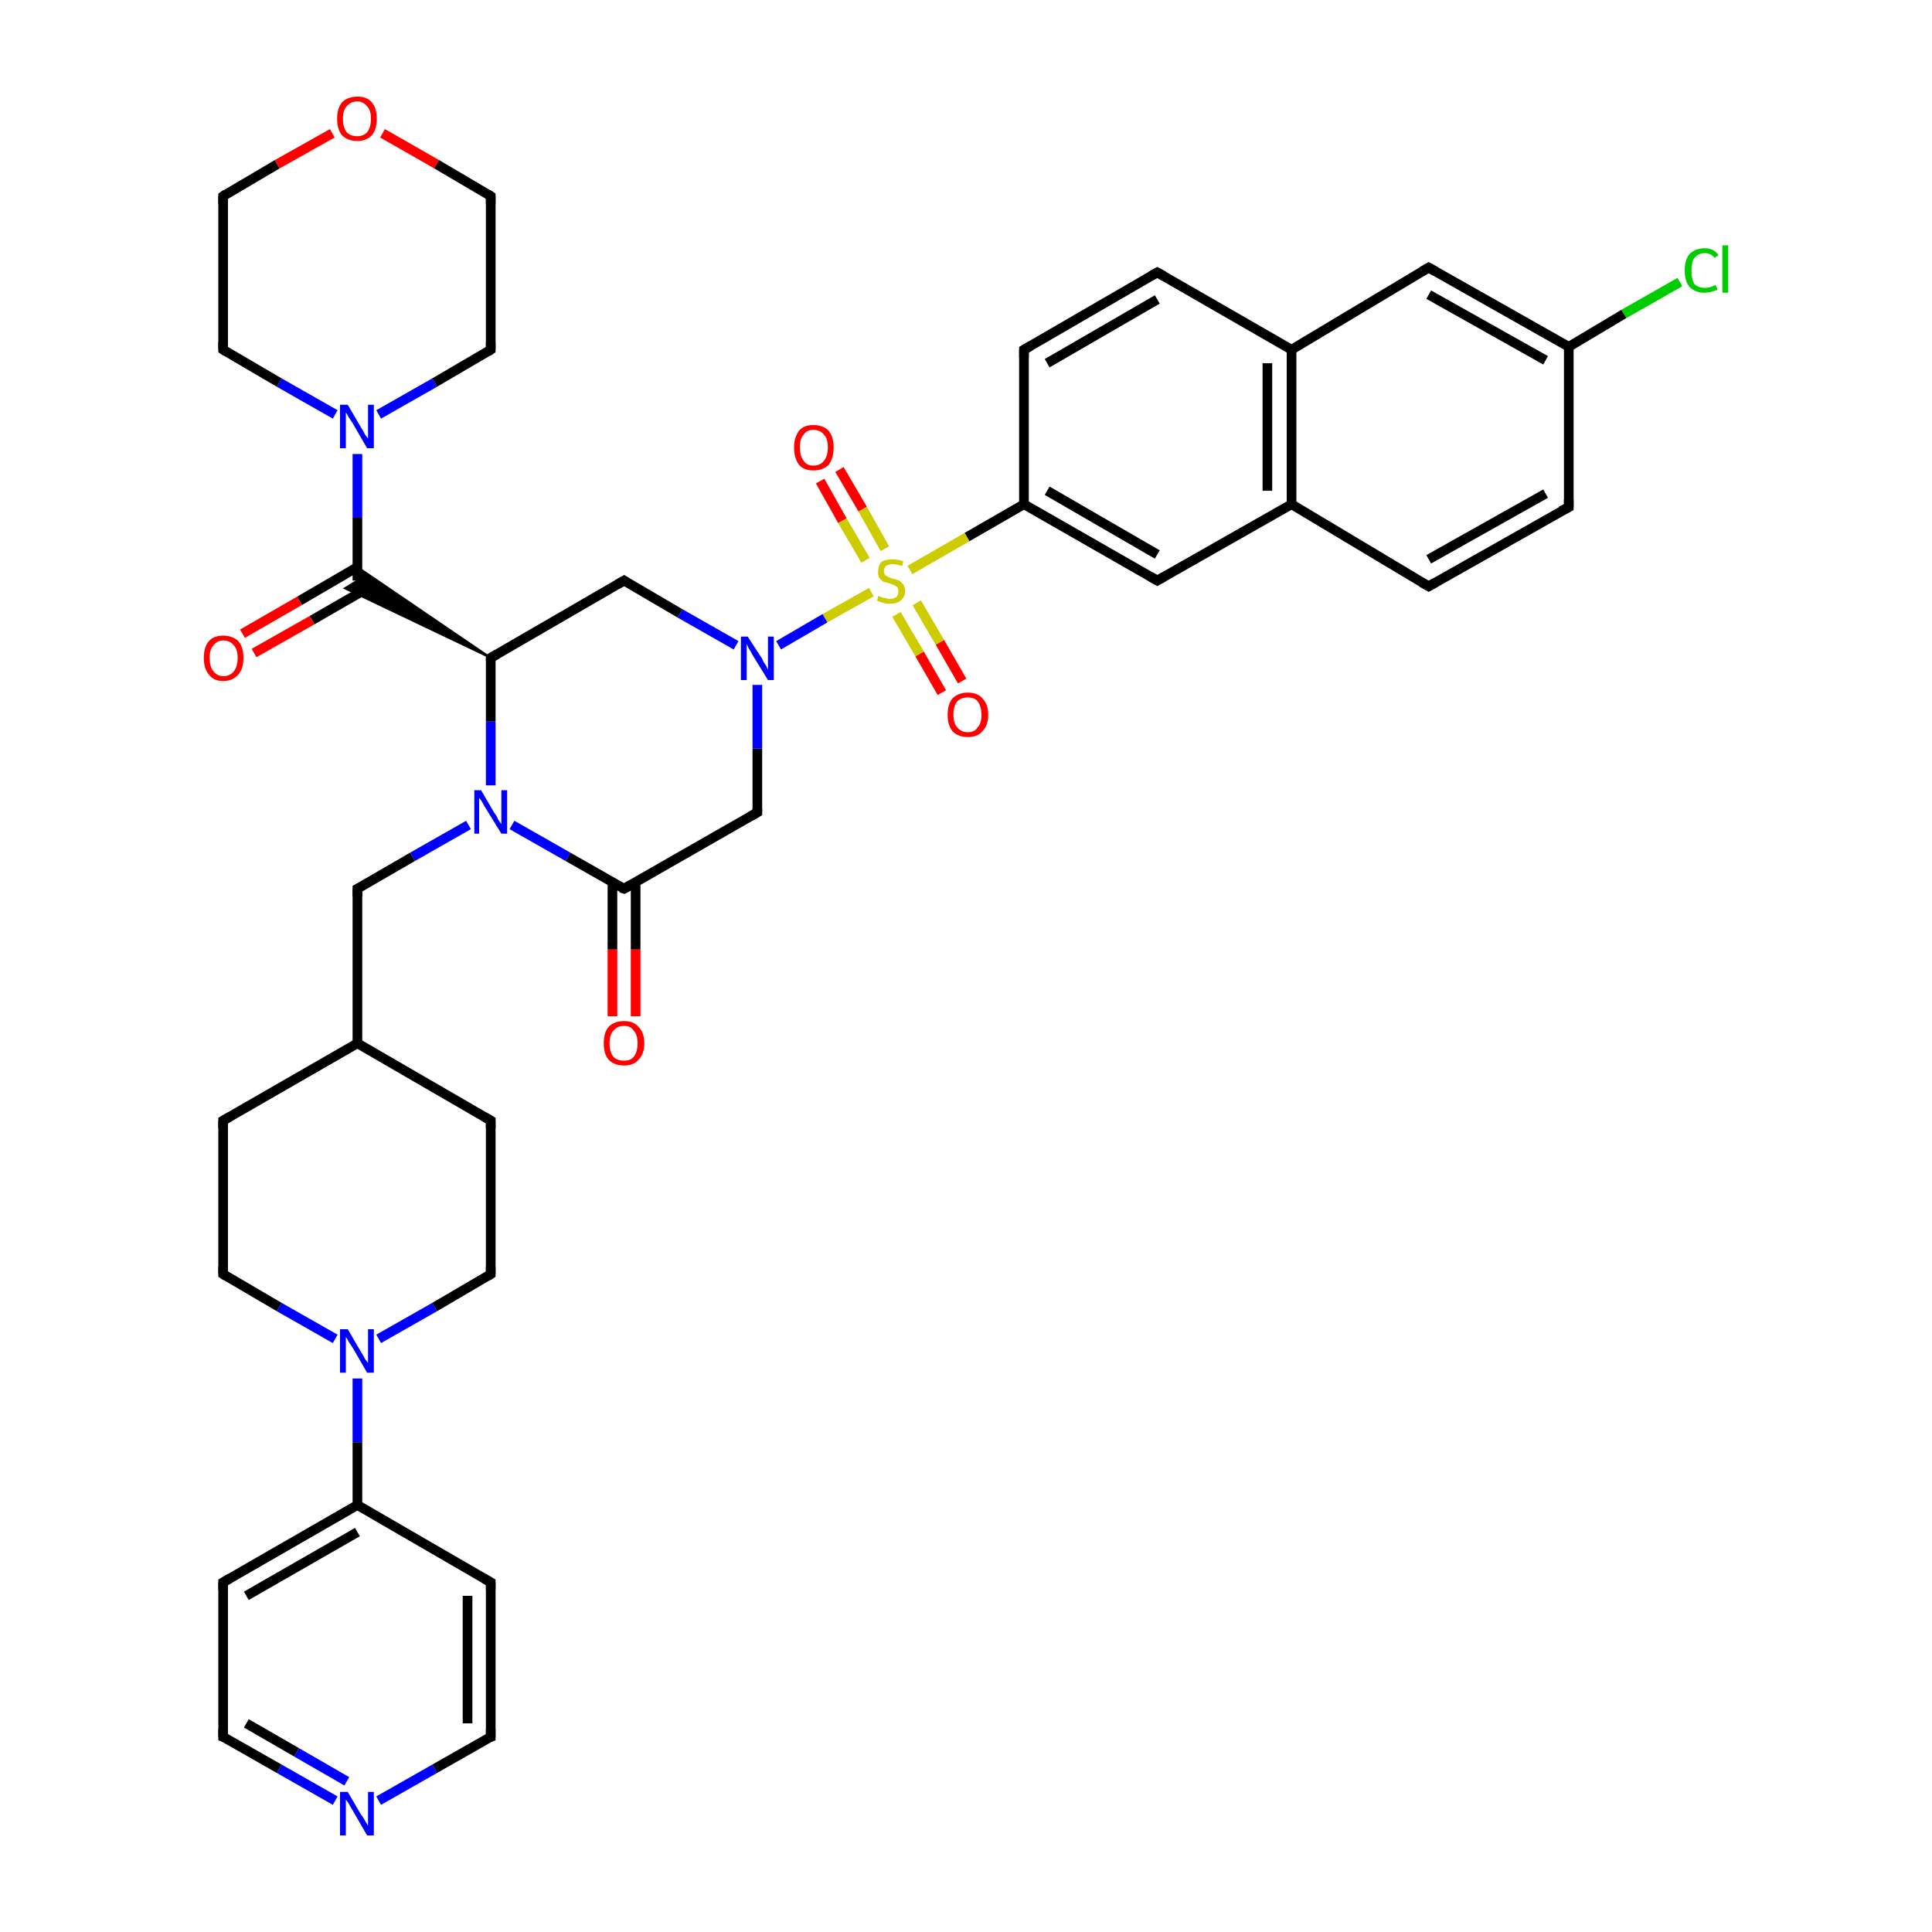 <?xml version='1.0' encoding='iso-8859-1'?>
<svg version='1.1' baseProfile='full'
              xmlns='http://www.w3.org/2000/svg'
                      xmlns:rdkit='http://www.rdkit.org/xml'
                      xmlns:xlink='http://www.w3.org/1999/xlink'
                  xml:space='preserve'
width='200px' height='200px' viewBox='0 0 200 200'>
<!-- END OF HEADER -->
<rect style='opacity:1.0;fill:#FFFFFF;stroke:none' width='200.0' height='200.0' x='0.0' y='0.0'> </rect>
<path class='bond-0 atom-0 atom-1' d='M 119.8,60.1 L 106.0,52.2' style='fill:none;fill-rule:evenodd;stroke:#000000;stroke-width:1.0px;stroke-linecap:butt;stroke-linejoin:miter;stroke-opacity:1' />
<path class='bond-0 atom-0 atom-1' d='M 119.8,57.4 L 108.4,50.8' style='fill:none;fill-rule:evenodd;stroke:#000000;stroke-width:1.0px;stroke-linecap:butt;stroke-linejoin:miter;stroke-opacity:1' />
<path class='bond-1 atom-0 atom-5' d='M 119.8,60.1 L 133.7,52.2' style='fill:none;fill-rule:evenodd;stroke:#000000;stroke-width:1.0px;stroke-linecap:butt;stroke-linejoin:miter;stroke-opacity:1' />
<path class='bond-2 atom-1 atom-4' d='M 106.0,52.2 L 106.0,36.2' style='fill:none;fill-rule:evenodd;stroke:#000000;stroke-width:1.0px;stroke-linecap:butt;stroke-linejoin:miter;stroke-opacity:1' />
<path class='bond-3 atom-1 atom-11' d='M 106.0,52.2 L 100.1,55.6' style='fill:none;fill-rule:evenodd;stroke:#000000;stroke-width:1.0px;stroke-linecap:butt;stroke-linejoin:miter;stroke-opacity:1' />
<path class='bond-3 atom-1 atom-11' d='M 100.1,55.6 L 94.2,59.0' style='fill:none;fill-rule:evenodd;stroke:#CCCC00;stroke-width:1.0px;stroke-linecap:butt;stroke-linejoin:miter;stroke-opacity:1' />
<path class='bond-4 atom-2 atom-3' d='M 133.7,36.2 L 119.8,28.2' style='fill:none;fill-rule:evenodd;stroke:#000000;stroke-width:1.0px;stroke-linecap:butt;stroke-linejoin:miter;stroke-opacity:1' />
<path class='bond-5 atom-2 atom-5' d='M 133.7,36.2 L 133.7,52.2' style='fill:none;fill-rule:evenodd;stroke:#000000;stroke-width:1.0px;stroke-linecap:butt;stroke-linejoin:miter;stroke-opacity:1' />
<path class='bond-5 atom-2 atom-5' d='M 131.2,37.6 L 131.2,50.8' style='fill:none;fill-rule:evenodd;stroke:#000000;stroke-width:1.0px;stroke-linecap:butt;stroke-linejoin:miter;stroke-opacity:1' />
<path class='bond-6 atom-2 atom-8' d='M 133.7,36.2 L 147.9,27.7' style='fill:none;fill-rule:evenodd;stroke:#000000;stroke-width:1.0px;stroke-linecap:butt;stroke-linejoin:miter;stroke-opacity:1' />
<path class='bond-7 atom-3 atom-4' d='M 119.8,28.2 L 106.0,36.2' style='fill:none;fill-rule:evenodd;stroke:#000000;stroke-width:1.0px;stroke-linecap:butt;stroke-linejoin:miter;stroke-opacity:1' />
<path class='bond-7 atom-3 atom-4' d='M 119.8,31.0 L 108.4,37.6' style='fill:none;fill-rule:evenodd;stroke:#000000;stroke-width:1.0px;stroke-linecap:butt;stroke-linejoin:miter;stroke-opacity:1' />
<path class='bond-8 atom-5 atom-7' d='M 133.7,52.2 L 147.9,60.7' style='fill:none;fill-rule:evenodd;stroke:#000000;stroke-width:1.0px;stroke-linecap:butt;stroke-linejoin:miter;stroke-opacity:1' />
<path class='bond-9 atom-6 atom-10' d='M 173.9,29.2 L 168.1,32.5' style='fill:none;fill-rule:evenodd;stroke:#00CC00;stroke-width:1.0px;stroke-linecap:butt;stroke-linejoin:miter;stroke-opacity:1' />
<path class='bond-9 atom-6 atom-10' d='M 168.1,32.5 L 162.4,35.9' style='fill:none;fill-rule:evenodd;stroke:#000000;stroke-width:1.0px;stroke-linecap:butt;stroke-linejoin:miter;stroke-opacity:1' />
<path class='bond-10 atom-7 atom-9' d='M 147.9,60.7 L 162.4,52.5' style='fill:none;fill-rule:evenodd;stroke:#000000;stroke-width:1.0px;stroke-linecap:butt;stroke-linejoin:miter;stroke-opacity:1' />
<path class='bond-10 atom-7 atom-9' d='M 147.9,57.9 L 160.0,51.1' style='fill:none;fill-rule:evenodd;stroke:#000000;stroke-width:1.0px;stroke-linecap:butt;stroke-linejoin:miter;stroke-opacity:1' />
<path class='bond-11 atom-8 atom-10' d='M 147.9,27.7 L 162.4,35.9' style='fill:none;fill-rule:evenodd;stroke:#000000;stroke-width:1.0px;stroke-linecap:butt;stroke-linejoin:miter;stroke-opacity:1' />
<path class='bond-11 atom-8 atom-10' d='M 147.9,30.5 L 160.0,37.3' style='fill:none;fill-rule:evenodd;stroke:#000000;stroke-width:1.0px;stroke-linecap:butt;stroke-linejoin:miter;stroke-opacity:1' />
<path class='bond-12 atom-9 atom-10' d='M 162.4,52.5 L 162.4,35.9' style='fill:none;fill-rule:evenodd;stroke:#000000;stroke-width:1.0px;stroke-linecap:butt;stroke-linejoin:miter;stroke-opacity:1' />
<path class='bond-13 atom-11 atom-12' d='M 91.6,56.8 L 89.3,52.7' style='fill:none;fill-rule:evenodd;stroke:#CCCC00;stroke-width:1.0px;stroke-linecap:butt;stroke-linejoin:miter;stroke-opacity:1' />
<path class='bond-13 atom-11 atom-12' d='M 89.3,52.7 L 86.9,48.6' style='fill:none;fill-rule:evenodd;stroke:#FF0000;stroke-width:1.0px;stroke-linecap:butt;stroke-linejoin:miter;stroke-opacity:1' />
<path class='bond-13 atom-11 atom-12' d='M 89.6,58.0 L 87.2,53.9' style='fill:none;fill-rule:evenodd;stroke:#CCCC00;stroke-width:1.0px;stroke-linecap:butt;stroke-linejoin:miter;stroke-opacity:1' />
<path class='bond-13 atom-11 atom-12' d='M 87.2,53.9 L 84.9,49.8' style='fill:none;fill-rule:evenodd;stroke:#FF0000;stroke-width:1.0px;stroke-linecap:butt;stroke-linejoin:miter;stroke-opacity:1' />
<path class='bond-14 atom-11 atom-16' d='M 90.2,61.3 L 85.4,64.0' style='fill:none;fill-rule:evenodd;stroke:#CCCC00;stroke-width:1.0px;stroke-linecap:butt;stroke-linejoin:miter;stroke-opacity:1' />
<path class='bond-14 atom-11 atom-16' d='M 85.4,64.0 L 80.6,66.8' style='fill:none;fill-rule:evenodd;stroke:#0000FF;stroke-width:1.0px;stroke-linecap:butt;stroke-linejoin:miter;stroke-opacity:1' />
<path class='bond-15 atom-11 atom-28' d='M 92.8,63.6 L 95.2,67.7' style='fill:none;fill-rule:evenodd;stroke:#CCCC00;stroke-width:1.0px;stroke-linecap:butt;stroke-linejoin:miter;stroke-opacity:1' />
<path class='bond-15 atom-11 atom-28' d='M 95.2,67.7 L 97.5,71.7' style='fill:none;fill-rule:evenodd;stroke:#FF0000;stroke-width:1.0px;stroke-linecap:butt;stroke-linejoin:miter;stroke-opacity:1' />
<path class='bond-15 atom-11 atom-28' d='M 94.9,62.4 L 97.3,66.5' style='fill:none;fill-rule:evenodd;stroke:#CCCC00;stroke-width:1.0px;stroke-linecap:butt;stroke-linejoin:miter;stroke-opacity:1' />
<path class='bond-15 atom-11 atom-28' d='M 97.3,66.5 L 99.6,70.5' style='fill:none;fill-rule:evenodd;stroke:#FF0000;stroke-width:1.0px;stroke-linecap:butt;stroke-linejoin:miter;stroke-opacity:1' />
<path class='bond-16 atom-13 atom-14' d='M 63.4,91.3 L 63.4,98.3' style='fill:none;fill-rule:evenodd;stroke:#000000;stroke-width:1.0px;stroke-linecap:butt;stroke-linejoin:miter;stroke-opacity:1' />
<path class='bond-16 atom-13 atom-14' d='M 63.4,98.3 L 63.4,105.2' style='fill:none;fill-rule:evenodd;stroke:#FF0000;stroke-width:1.0px;stroke-linecap:butt;stroke-linejoin:miter;stroke-opacity:1' />
<path class='bond-16 atom-13 atom-14' d='M 65.8,91.3 L 65.8,98.3' style='fill:none;fill-rule:evenodd;stroke:#000000;stroke-width:1.0px;stroke-linecap:butt;stroke-linejoin:miter;stroke-opacity:1' />
<path class='bond-16 atom-13 atom-14' d='M 65.8,98.3 L 65.8,105.2' style='fill:none;fill-rule:evenodd;stroke:#FF0000;stroke-width:1.0px;stroke-linecap:butt;stroke-linejoin:miter;stroke-opacity:1' />
<path class='bond-17 atom-13 atom-15' d='M 64.6,92.0 L 78.4,84.1' style='fill:none;fill-rule:evenodd;stroke:#000000;stroke-width:1.0px;stroke-linecap:butt;stroke-linejoin:miter;stroke-opacity:1' />
<path class='bond-18 atom-13 atom-27' d='M 64.6,92.0 L 58.8,88.7' style='fill:none;fill-rule:evenodd;stroke:#000000;stroke-width:1.0px;stroke-linecap:butt;stroke-linejoin:miter;stroke-opacity:1' />
<path class='bond-18 atom-13 atom-27' d='M 58.8,88.7 L 53.0,85.4' style='fill:none;fill-rule:evenodd;stroke:#0000FF;stroke-width:1.0px;stroke-linecap:butt;stroke-linejoin:miter;stroke-opacity:1' />
<path class='bond-19 atom-15 atom-16' d='M 78.4,84.1 L 78.4,77.5' style='fill:none;fill-rule:evenodd;stroke:#000000;stroke-width:1.0px;stroke-linecap:butt;stroke-linejoin:miter;stroke-opacity:1' />
<path class='bond-19 atom-15 atom-16' d='M 78.4,77.5 L 78.4,70.9' style='fill:none;fill-rule:evenodd;stroke:#0000FF;stroke-width:1.0px;stroke-linecap:butt;stroke-linejoin:miter;stroke-opacity:1' />
<path class='bond-20 atom-16 atom-26' d='M 76.2,66.8 L 70.4,63.5' style='fill:none;fill-rule:evenodd;stroke:#0000FF;stroke-width:1.0px;stroke-linecap:butt;stroke-linejoin:miter;stroke-opacity:1' />
<path class='bond-20 atom-16 atom-26' d='M 70.4,63.5 L 64.6,60.1' style='fill:none;fill-rule:evenodd;stroke:#000000;stroke-width:1.0px;stroke-linecap:butt;stroke-linejoin:miter;stroke-opacity:1' />
<path class='bond-21 atom-17 atom-18' d='M 50.8,68.1 L 35.7,60.9 L 37.0,60.1 Z' style='fill:#000000;fill-rule:evenodd;fill-opacity:1;stroke:#000000;stroke-width:0.2px;stroke-linecap:butt;stroke-linejoin:miter;stroke-opacity:1;' />
<path class='bond-21 atom-17 atom-18' d='M 50.8,68.1 L 37.0,60.1 L 37.0,58.7 Z' style='fill:#000000;fill-rule:evenodd;fill-opacity:1;stroke:#000000;stroke-width:0.2px;stroke-linecap:butt;stroke-linejoin:miter;stroke-opacity:1;' />
<path class='bond-22 atom-17 atom-26' d='M 50.8,68.1 L 64.6,60.1' style='fill:none;fill-rule:evenodd;stroke:#000000;stroke-width:1.0px;stroke-linecap:butt;stroke-linejoin:miter;stroke-opacity:1' />
<path class='bond-23 atom-17 atom-27' d='M 50.8,68.1 L 50.8,74.7' style='fill:none;fill-rule:evenodd;stroke:#000000;stroke-width:1.0px;stroke-linecap:butt;stroke-linejoin:miter;stroke-opacity:1' />
<path class='bond-23 atom-17 atom-27' d='M 50.8,74.7 L 50.8,81.3' style='fill:none;fill-rule:evenodd;stroke:#0000FF;stroke-width:1.0px;stroke-linecap:butt;stroke-linejoin:miter;stroke-opacity:1' />
<path class='bond-24 atom-18 atom-19' d='M 37.0,58.7 L 31.0,62.2' style='fill:none;fill-rule:evenodd;stroke:#000000;stroke-width:1.0px;stroke-linecap:butt;stroke-linejoin:miter;stroke-opacity:1' />
<path class='bond-24 atom-18 atom-19' d='M 31.0,62.2 L 25.1,65.6' style='fill:none;fill-rule:evenodd;stroke:#FF0000;stroke-width:1.0px;stroke-linecap:butt;stroke-linejoin:miter;stroke-opacity:1' />
<path class='bond-24 atom-18 atom-19' d='M 38.2,60.8 L 32.3,64.2' style='fill:none;fill-rule:evenodd;stroke:#000000;stroke-width:1.0px;stroke-linecap:butt;stroke-linejoin:miter;stroke-opacity:1' />
<path class='bond-24 atom-18 atom-19' d='M 32.3,64.2 L 26.3,67.6' style='fill:none;fill-rule:evenodd;stroke:#FF0000;stroke-width:1.0px;stroke-linecap:butt;stroke-linejoin:miter;stroke-opacity:1' />
<path class='bond-25 atom-18 atom-20' d='M 37.0,60.1 L 37.0,53.6' style='fill:none;fill-rule:evenodd;stroke:#000000;stroke-width:1.0px;stroke-linecap:butt;stroke-linejoin:miter;stroke-opacity:1' />
<path class='bond-25 atom-18 atom-20' d='M 37.0,53.6 L 37.0,47.0' style='fill:none;fill-rule:evenodd;stroke:#0000FF;stroke-width:1.0px;stroke-linecap:butt;stroke-linejoin:miter;stroke-opacity:1' />
<path class='bond-26 atom-20 atom-21' d='M 34.7,42.9 L 28.9,39.6' style='fill:none;fill-rule:evenodd;stroke:#0000FF;stroke-width:1.0px;stroke-linecap:butt;stroke-linejoin:miter;stroke-opacity:1' />
<path class='bond-26 atom-20 atom-21' d='M 28.9,39.6 L 23.1,36.2' style='fill:none;fill-rule:evenodd;stroke:#000000;stroke-width:1.0px;stroke-linecap:butt;stroke-linejoin:miter;stroke-opacity:1' />
<path class='bond-27 atom-20 atom-24' d='M 39.2,42.9 L 45.0,39.6' style='fill:none;fill-rule:evenodd;stroke:#0000FF;stroke-width:1.0px;stroke-linecap:butt;stroke-linejoin:miter;stroke-opacity:1' />
<path class='bond-27 atom-20 atom-24' d='M 45.0,39.6 L 50.8,36.2' style='fill:none;fill-rule:evenodd;stroke:#000000;stroke-width:1.0px;stroke-linecap:butt;stroke-linejoin:miter;stroke-opacity:1' />
<path class='bond-28 atom-21 atom-22' d='M 23.1,36.2 L 23.1,20.3' style='fill:none;fill-rule:evenodd;stroke:#000000;stroke-width:1.0px;stroke-linecap:butt;stroke-linejoin:miter;stroke-opacity:1' />
<path class='bond-29 atom-22 atom-23' d='M 23.1,20.3 L 28.7,17.0' style='fill:none;fill-rule:evenodd;stroke:#000000;stroke-width:1.0px;stroke-linecap:butt;stroke-linejoin:miter;stroke-opacity:1' />
<path class='bond-29 atom-22 atom-23' d='M 28.7,17.0 L 34.4,13.8' style='fill:none;fill-rule:evenodd;stroke:#FF0000;stroke-width:1.0px;stroke-linecap:butt;stroke-linejoin:miter;stroke-opacity:1' />
<path class='bond-30 atom-23 atom-25' d='M 39.6,13.8 L 45.2,17.0' style='fill:none;fill-rule:evenodd;stroke:#FF0000;stroke-width:1.0px;stroke-linecap:butt;stroke-linejoin:miter;stroke-opacity:1' />
<path class='bond-30 atom-23 atom-25' d='M 45.2,17.0 L 50.8,20.3' style='fill:none;fill-rule:evenodd;stroke:#000000;stroke-width:1.0px;stroke-linecap:butt;stroke-linejoin:miter;stroke-opacity:1' />
<path class='bond-31 atom-24 atom-25' d='M 50.8,36.2 L 50.8,20.3' style='fill:none;fill-rule:evenodd;stroke:#000000;stroke-width:1.0px;stroke-linecap:butt;stroke-linejoin:miter;stroke-opacity:1' />
<path class='bond-32 atom-27 atom-29' d='M 48.5,85.4 L 42.7,88.7' style='fill:none;fill-rule:evenodd;stroke:#0000FF;stroke-width:1.0px;stroke-linecap:butt;stroke-linejoin:miter;stroke-opacity:1' />
<path class='bond-32 atom-27 atom-29' d='M 42.7,88.7 L 37.0,92.0' style='fill:none;fill-rule:evenodd;stroke:#000000;stroke-width:1.0px;stroke-linecap:butt;stroke-linejoin:miter;stroke-opacity:1' />
<path class='bond-33 atom-29 atom-37' d='M 37.0,92.0 L 37.0,108.0' style='fill:none;fill-rule:evenodd;stroke:#000000;stroke-width:1.0px;stroke-linecap:butt;stroke-linejoin:miter;stroke-opacity:1' />
<path class='bond-34 atom-30 atom-33' d='M 50.8,179.8 L 50.8,163.8' style='fill:none;fill-rule:evenodd;stroke:#000000;stroke-width:1.0px;stroke-linecap:butt;stroke-linejoin:miter;stroke-opacity:1' />
<path class='bond-34 atom-30 atom-33' d='M 48.4,178.4 L 48.4,165.2' style='fill:none;fill-rule:evenodd;stroke:#000000;stroke-width:1.0px;stroke-linecap:butt;stroke-linejoin:miter;stroke-opacity:1' />
<path class='bond-35 atom-30 atom-39' d='M 50.8,179.8 L 45.0,183.1' style='fill:none;fill-rule:evenodd;stroke:#000000;stroke-width:1.0px;stroke-linecap:butt;stroke-linejoin:miter;stroke-opacity:1' />
<path class='bond-35 atom-30 atom-39' d='M 45.0,183.1 L 39.2,186.4' style='fill:none;fill-rule:evenodd;stroke:#0000FF;stroke-width:1.0px;stroke-linecap:butt;stroke-linejoin:miter;stroke-opacity:1' />
<path class='bond-36 atom-31 atom-32' d='M 37.0,142.7 L 37.0,149.3' style='fill:none;fill-rule:evenodd;stroke:#0000FF;stroke-width:1.0px;stroke-linecap:butt;stroke-linejoin:miter;stroke-opacity:1' />
<path class='bond-36 atom-31 atom-32' d='M 37.0,149.3 L 37.0,155.8' style='fill:none;fill-rule:evenodd;stroke:#000000;stroke-width:1.0px;stroke-linecap:butt;stroke-linejoin:miter;stroke-opacity:1' />
<path class='bond-37 atom-31 atom-34' d='M 39.2,138.6 L 45.0,135.3' style='fill:none;fill-rule:evenodd;stroke:#0000FF;stroke-width:1.0px;stroke-linecap:butt;stroke-linejoin:miter;stroke-opacity:1' />
<path class='bond-37 atom-31 atom-34' d='M 45.0,135.3 L 50.8,131.9' style='fill:none;fill-rule:evenodd;stroke:#000000;stroke-width:1.0px;stroke-linecap:butt;stroke-linejoin:miter;stroke-opacity:1' />
<path class='bond-38 atom-31 atom-36' d='M 34.7,138.6 L 28.9,135.3' style='fill:none;fill-rule:evenodd;stroke:#0000FF;stroke-width:1.0px;stroke-linecap:butt;stroke-linejoin:miter;stroke-opacity:1' />
<path class='bond-38 atom-31 atom-36' d='M 28.9,135.3 L 23.1,131.9' style='fill:none;fill-rule:evenodd;stroke:#000000;stroke-width:1.0px;stroke-linecap:butt;stroke-linejoin:miter;stroke-opacity:1' />
<path class='bond-39 atom-32 atom-33' d='M 37.0,155.8 L 50.8,163.8' style='fill:none;fill-rule:evenodd;stroke:#000000;stroke-width:1.0px;stroke-linecap:butt;stroke-linejoin:miter;stroke-opacity:1' />
<path class='bond-40 atom-32 atom-35' d='M 37.0,155.8 L 23.1,163.8' style='fill:none;fill-rule:evenodd;stroke:#000000;stroke-width:1.0px;stroke-linecap:butt;stroke-linejoin:miter;stroke-opacity:1' />
<path class='bond-40 atom-32 atom-35' d='M 37.0,158.6 L 25.5,165.2' style='fill:none;fill-rule:evenodd;stroke:#000000;stroke-width:1.0px;stroke-linecap:butt;stroke-linejoin:miter;stroke-opacity:1' />
<path class='bond-41 atom-34 atom-38' d='M 50.8,131.9 L 50.8,116.0' style='fill:none;fill-rule:evenodd;stroke:#000000;stroke-width:1.0px;stroke-linecap:butt;stroke-linejoin:miter;stroke-opacity:1' />
<path class='bond-42 atom-35 atom-40' d='M 23.1,163.8 L 23.1,179.8' style='fill:none;fill-rule:evenodd;stroke:#000000;stroke-width:1.0px;stroke-linecap:butt;stroke-linejoin:miter;stroke-opacity:1' />
<path class='bond-43 atom-36 atom-41' d='M 23.1,131.9 L 23.1,116.0' style='fill:none;fill-rule:evenodd;stroke:#000000;stroke-width:1.0px;stroke-linecap:butt;stroke-linejoin:miter;stroke-opacity:1' />
<path class='bond-44 atom-37 atom-38' d='M 37.0,108.0 L 50.8,116.0' style='fill:none;fill-rule:evenodd;stroke:#000000;stroke-width:1.0px;stroke-linecap:butt;stroke-linejoin:miter;stroke-opacity:1' />
<path class='bond-45 atom-37 atom-41' d='M 37.0,108.0 L 23.1,116.0' style='fill:none;fill-rule:evenodd;stroke:#000000;stroke-width:1.0px;stroke-linecap:butt;stroke-linejoin:miter;stroke-opacity:1' />
<path class='bond-46 atom-39 atom-40' d='M 34.7,186.4 L 28.9,183.1' style='fill:none;fill-rule:evenodd;stroke:#0000FF;stroke-width:1.0px;stroke-linecap:butt;stroke-linejoin:miter;stroke-opacity:1' />
<path class='bond-46 atom-39 atom-40' d='M 28.9,183.1 L 23.1,179.8' style='fill:none;fill-rule:evenodd;stroke:#000000;stroke-width:1.0px;stroke-linecap:butt;stroke-linejoin:miter;stroke-opacity:1' />
<path class='bond-46 atom-39 atom-40' d='M 35.9,184.4 L 30.7,181.4' style='fill:none;fill-rule:evenodd;stroke:#0000FF;stroke-width:1.0px;stroke-linecap:butt;stroke-linejoin:miter;stroke-opacity:1' />
<path class='bond-46 atom-39 atom-40' d='M 30.7,181.4 L 25.5,178.4' style='fill:none;fill-rule:evenodd;stroke:#000000;stroke-width:1.0px;stroke-linecap:butt;stroke-linejoin:miter;stroke-opacity:1' />
<path d='M 119.1,59.7 L 119.8,60.1 L 120.5,59.7' style='fill:none;stroke:#000000;stroke-width:1.0px;stroke-linecap:butt;stroke-linejoin:miter;stroke-opacity:1;' />
<path d='M 120.5,28.6 L 119.8,28.2 L 119.1,28.6' style='fill:none;stroke:#000000;stroke-width:1.0px;stroke-linecap:butt;stroke-linejoin:miter;stroke-opacity:1;' />
<path d='M 106.0,37.0 L 106.0,36.2 L 106.7,35.8' style='fill:none;stroke:#000000;stroke-width:1.0px;stroke-linecap:butt;stroke-linejoin:miter;stroke-opacity:1;' />
<path d='M 147.2,60.3 L 147.9,60.7 L 148.6,60.3' style='fill:none;stroke:#000000;stroke-width:1.0px;stroke-linecap:butt;stroke-linejoin:miter;stroke-opacity:1;' />
<path d='M 147.2,28.1 L 147.9,27.7 L 148.6,28.1' style='fill:none;stroke:#000000;stroke-width:1.0px;stroke-linecap:butt;stroke-linejoin:miter;stroke-opacity:1;' />
<path d='M 161.6,52.9 L 162.4,52.5 L 162.4,51.7' style='fill:none;stroke:#000000;stroke-width:1.0px;stroke-linecap:butt;stroke-linejoin:miter;stroke-opacity:1;' />
<path d='M 65.3,91.6 L 64.6,92.0 L 64.3,91.9' style='fill:none;stroke:#000000;stroke-width:1.0px;stroke-linecap:butt;stroke-linejoin:miter;stroke-opacity:1;' />
<path d='M 77.7,84.5 L 78.4,84.1 L 78.4,83.7' style='fill:none;stroke:#000000;stroke-width:1.0px;stroke-linecap:butt;stroke-linejoin:miter;stroke-opacity:1;' />
<path d='M 51.5,67.7 L 50.8,68.1 L 50.8,68.4' style='fill:none;stroke:#000000;stroke-width:1.0px;stroke-linecap:butt;stroke-linejoin:miter;stroke-opacity:1;' />
<path d='M 23.4,36.4 L 23.1,36.2 L 23.1,35.4' style='fill:none;stroke:#000000;stroke-width:1.0px;stroke-linecap:butt;stroke-linejoin:miter;stroke-opacity:1;' />
<path d='M 23.1,21.1 L 23.1,20.3 L 23.4,20.1' style='fill:none;stroke:#000000;stroke-width:1.0px;stroke-linecap:butt;stroke-linejoin:miter;stroke-opacity:1;' />
<path d='M 50.5,36.4 L 50.8,36.2 L 50.8,35.4' style='fill:none;stroke:#000000;stroke-width:1.0px;stroke-linecap:butt;stroke-linejoin:miter;stroke-opacity:1;' />
<path d='M 50.5,20.1 L 50.8,20.3 L 50.8,21.1' style='fill:none;stroke:#000000;stroke-width:1.0px;stroke-linecap:butt;stroke-linejoin:miter;stroke-opacity:1;' />
<path d='M 64.9,60.3 L 64.6,60.1 L 63.9,60.5' style='fill:none;stroke:#000000;stroke-width:1.0px;stroke-linecap:butt;stroke-linejoin:miter;stroke-opacity:1;' />
<path d='M 37.2,91.9 L 37.0,92.0 L 37.0,92.8' style='fill:none;stroke:#000000;stroke-width:1.0px;stroke-linecap:butt;stroke-linejoin:miter;stroke-opacity:1;' />
<path d='M 50.8,179.0 L 50.8,179.8 L 50.5,179.9' style='fill:none;stroke:#000000;stroke-width:1.0px;stroke-linecap:butt;stroke-linejoin:miter;stroke-opacity:1;' />
<path d='M 50.8,164.6 L 50.8,163.8 L 50.1,163.4' style='fill:none;stroke:#000000;stroke-width:1.0px;stroke-linecap:butt;stroke-linejoin:miter;stroke-opacity:1;' />
<path d='M 50.5,132.1 L 50.8,131.9 L 50.8,131.1' style='fill:none;stroke:#000000;stroke-width:1.0px;stroke-linecap:butt;stroke-linejoin:miter;stroke-opacity:1;' />
<path d='M 23.8,163.4 L 23.1,163.8 L 23.1,164.6' style='fill:none;stroke:#000000;stroke-width:1.0px;stroke-linecap:butt;stroke-linejoin:miter;stroke-opacity:1;' />
<path d='M 23.4,132.1 L 23.1,131.9 L 23.1,131.1' style='fill:none;stroke:#000000;stroke-width:1.0px;stroke-linecap:butt;stroke-linejoin:miter;stroke-opacity:1;' />
<path d='M 50.8,116.8 L 50.8,116.0 L 50.1,115.6' style='fill:none;stroke:#000000;stroke-width:1.0px;stroke-linecap:butt;stroke-linejoin:miter;stroke-opacity:1;' />
<path d='M 23.1,179.0 L 23.1,179.8 L 23.4,179.9' style='fill:none;stroke:#000000;stroke-width:1.0px;stroke-linecap:butt;stroke-linejoin:miter;stroke-opacity:1;' />
<path d='M 23.1,116.8 L 23.1,116.0 L 23.8,115.6' style='fill:none;stroke:#000000;stroke-width:1.0px;stroke-linecap:butt;stroke-linejoin:miter;stroke-opacity:1;' />
<path class='atom-6' d='M 174.4 28.0
Q 174.4 26.9, 174.9 26.3
Q 175.5 25.7, 176.5 25.7
Q 177.4 25.7, 177.9 26.4
L 177.5 26.7
Q 177.1 26.2, 176.5 26.2
Q 175.8 26.2, 175.4 26.7
Q 175.1 27.1, 175.1 28.0
Q 175.1 28.9, 175.4 29.4
Q 175.8 29.8, 176.5 29.8
Q 177.0 29.8, 177.6 29.5
L 177.8 30.0
Q 177.5 30.1, 177.2 30.2
Q 176.8 30.3, 176.4 30.3
Q 175.5 30.3, 174.9 29.7
Q 174.4 29.1, 174.4 28.0
' fill='#00CC00'/>
<path class='atom-6' d='M 178.3 25.4
L 178.9 25.4
L 178.9 30.3
L 178.3 30.3
L 178.3 25.4
' fill='#00CC00'/>
<path class='atom-11' d='M 90.9 61.7
Q 91.0 61.7, 91.2 61.8
Q 91.4 61.9, 91.6 61.9
Q 91.9 62.0, 92.1 62.0
Q 92.5 62.0, 92.8 61.8
Q 93.0 61.6, 93.0 61.2
Q 93.0 61.0, 92.9 60.8
Q 92.8 60.7, 92.6 60.6
Q 92.4 60.5, 92.1 60.4
Q 91.7 60.3, 91.4 60.2
Q 91.2 60.0, 91.0 59.8
Q 90.9 59.6, 90.9 59.2
Q 90.9 58.6, 91.2 58.2
Q 91.6 57.9, 92.4 57.9
Q 92.9 57.9, 93.5 58.1
L 93.4 58.6
Q 92.8 58.4, 92.4 58.4
Q 92.0 58.4, 91.7 58.6
Q 91.5 58.8, 91.5 59.1
Q 91.5 59.3, 91.6 59.5
Q 91.7 59.6, 91.9 59.7
Q 92.1 59.8, 92.4 59.9
Q 92.8 60.0, 93.1 60.1
Q 93.3 60.3, 93.5 60.5
Q 93.7 60.8, 93.7 61.2
Q 93.7 61.8, 93.2 62.2
Q 92.8 62.5, 92.1 62.5
Q 91.7 62.5, 91.4 62.4
Q 91.1 62.3, 90.8 62.2
L 90.9 61.7
' fill='#CCCC00'/>
<path class='atom-12' d='M 82.2 46.3
Q 82.2 45.3, 82.7 44.6
Q 83.2 44.0, 84.2 44.0
Q 85.2 44.0, 85.8 44.6
Q 86.3 45.3, 86.3 46.3
Q 86.3 47.4, 85.8 48.1
Q 85.2 48.7, 84.2 48.7
Q 83.2 48.7, 82.7 48.1
Q 82.2 47.4, 82.2 46.3
M 84.2 48.2
Q 84.9 48.2, 85.3 47.7
Q 85.7 47.2, 85.7 46.3
Q 85.7 45.4, 85.3 45.0
Q 84.9 44.5, 84.2 44.5
Q 83.5 44.5, 83.2 45.0
Q 82.8 45.4, 82.8 46.3
Q 82.8 47.2, 83.2 47.7
Q 83.5 48.2, 84.2 48.2
' fill='#FF0000'/>
<path class='atom-14' d='M 62.5 108.0
Q 62.5 106.9, 63.0 106.3
Q 63.6 105.7, 64.6 105.7
Q 65.6 105.7, 66.1 106.3
Q 66.7 106.9, 66.7 108.0
Q 66.7 109.1, 66.1 109.7
Q 65.6 110.3, 64.6 110.3
Q 63.6 110.3, 63.0 109.7
Q 62.5 109.1, 62.5 108.0
M 64.6 109.8
Q 65.3 109.8, 65.6 109.4
Q 66.0 108.9, 66.0 108.0
Q 66.0 107.1, 65.6 106.7
Q 65.3 106.2, 64.6 106.2
Q 63.9 106.2, 63.5 106.7
Q 63.1 107.1, 63.1 108.0
Q 63.1 108.9, 63.5 109.4
Q 63.9 109.8, 64.6 109.8
' fill='#FF0000'/>
<path class='atom-16' d='M 77.4 65.9
L 78.9 68.2
Q 79.0 68.5, 79.3 68.9
Q 79.5 69.3, 79.5 69.4
L 79.5 65.9
L 80.1 65.9
L 80.1 70.4
L 79.5 70.4
L 77.9 67.8
Q 77.7 67.4, 77.5 67.1
Q 77.3 66.7, 77.3 66.6
L 77.3 70.4
L 76.7 70.4
L 76.7 65.9
L 77.4 65.9
' fill='#0000FF'/>
<path class='atom-19' d='M 21.1 68.1
Q 21.1 67.0, 21.6 66.4
Q 22.1 65.8, 23.1 65.8
Q 24.1 65.8, 24.7 66.4
Q 25.2 67.0, 25.2 68.1
Q 25.2 69.2, 24.7 69.8
Q 24.1 70.5, 23.1 70.5
Q 22.1 70.5, 21.6 69.8
Q 21.1 69.2, 21.1 68.1
M 23.1 70.0
Q 23.8 70.0, 24.2 69.5
Q 24.6 69.0, 24.6 68.1
Q 24.6 67.2, 24.2 66.8
Q 23.8 66.3, 23.1 66.3
Q 22.5 66.3, 22.1 66.8
Q 21.7 67.2, 21.7 68.1
Q 21.7 69.0, 22.1 69.5
Q 22.5 70.0, 23.1 70.0
' fill='#FF0000'/>
<path class='atom-20' d='M 36.0 41.9
L 37.4 44.3
Q 37.6 44.6, 37.8 45.0
Q 38.1 45.4, 38.1 45.4
L 38.1 41.9
L 38.7 41.9
L 38.7 46.4
L 38.0 46.4
L 36.5 43.8
Q 36.3 43.5, 36.1 43.2
Q 35.9 42.8, 35.8 42.7
L 35.8 46.4
L 35.2 46.4
L 35.2 41.9
L 36.0 41.9
' fill='#0000FF'/>
<path class='atom-23' d='M 34.9 12.3
Q 34.9 11.2, 35.4 10.6
Q 36.0 10.0, 37.0 10.0
Q 38.0 10.0, 38.5 10.6
Q 39.0 11.2, 39.0 12.3
Q 39.0 13.4, 38.5 14.0
Q 37.9 14.6, 37.0 14.6
Q 36.0 14.6, 35.4 14.0
Q 34.9 13.4, 34.9 12.3
M 37.0 14.1
Q 37.6 14.1, 38.0 13.7
Q 38.4 13.2, 38.4 12.3
Q 38.4 11.4, 38.0 11.0
Q 37.6 10.5, 37.0 10.5
Q 36.3 10.5, 35.9 11.0
Q 35.5 11.4, 35.5 12.3
Q 35.5 13.2, 35.9 13.7
Q 36.3 14.1, 37.0 14.1
' fill='#FF0000'/>
<path class='atom-27' d='M 49.8 81.8
L 51.2 84.2
Q 51.4 84.4, 51.6 84.9
Q 51.9 85.3, 51.9 85.3
L 51.9 81.8
L 52.5 81.8
L 52.5 86.3
L 51.9 86.3
L 50.3 83.7
Q 50.1 83.4, 49.9 83.0
Q 49.7 82.7, 49.6 82.6
L 49.6 86.3
L 49.1 86.3
L 49.1 81.8
L 49.8 81.8
' fill='#0000FF'/>
<path class='atom-28' d='M 98.1 74.0
Q 98.1 72.9, 98.6 72.3
Q 99.2 71.7, 100.2 71.7
Q 101.2 71.7, 101.7 72.3
Q 102.3 72.9, 102.3 74.0
Q 102.3 75.1, 101.7 75.7
Q 101.2 76.3, 100.2 76.3
Q 99.2 76.3, 98.6 75.7
Q 98.1 75.1, 98.1 74.0
M 100.2 75.8
Q 100.9 75.8, 101.2 75.3
Q 101.6 74.9, 101.6 74.0
Q 101.6 73.1, 101.2 72.6
Q 100.9 72.2, 100.2 72.2
Q 99.5 72.2, 99.1 72.6
Q 98.7 73.1, 98.7 74.0
Q 98.7 74.9, 99.1 75.3
Q 99.5 75.8, 100.2 75.8
' fill='#FF0000'/>
<path class='atom-31' d='M 36.0 137.6
L 37.4 140.0
Q 37.6 140.3, 37.8 140.7
Q 38.1 141.1, 38.1 141.1
L 38.1 137.6
L 38.7 137.6
L 38.7 142.1
L 38.0 142.1
L 36.5 139.5
Q 36.3 139.2, 36.1 138.9
Q 35.9 138.5, 35.8 138.4
L 35.8 142.1
L 35.2 142.1
L 35.2 137.6
L 36.0 137.6
' fill='#0000FF'/>
<path class='atom-39' d='M 36.0 185.5
L 37.4 187.9
Q 37.6 188.1, 37.8 188.5
Q 38.1 189.0, 38.1 189.0
L 38.1 185.5
L 38.7 185.5
L 38.7 190.0
L 38.0 190.0
L 36.5 187.4
Q 36.3 187.1, 36.1 186.7
Q 35.9 186.4, 35.8 186.3
L 35.8 190.0
L 35.2 190.0
L 35.2 185.5
L 36.0 185.5
' fill='#0000FF'/>
</svg>
